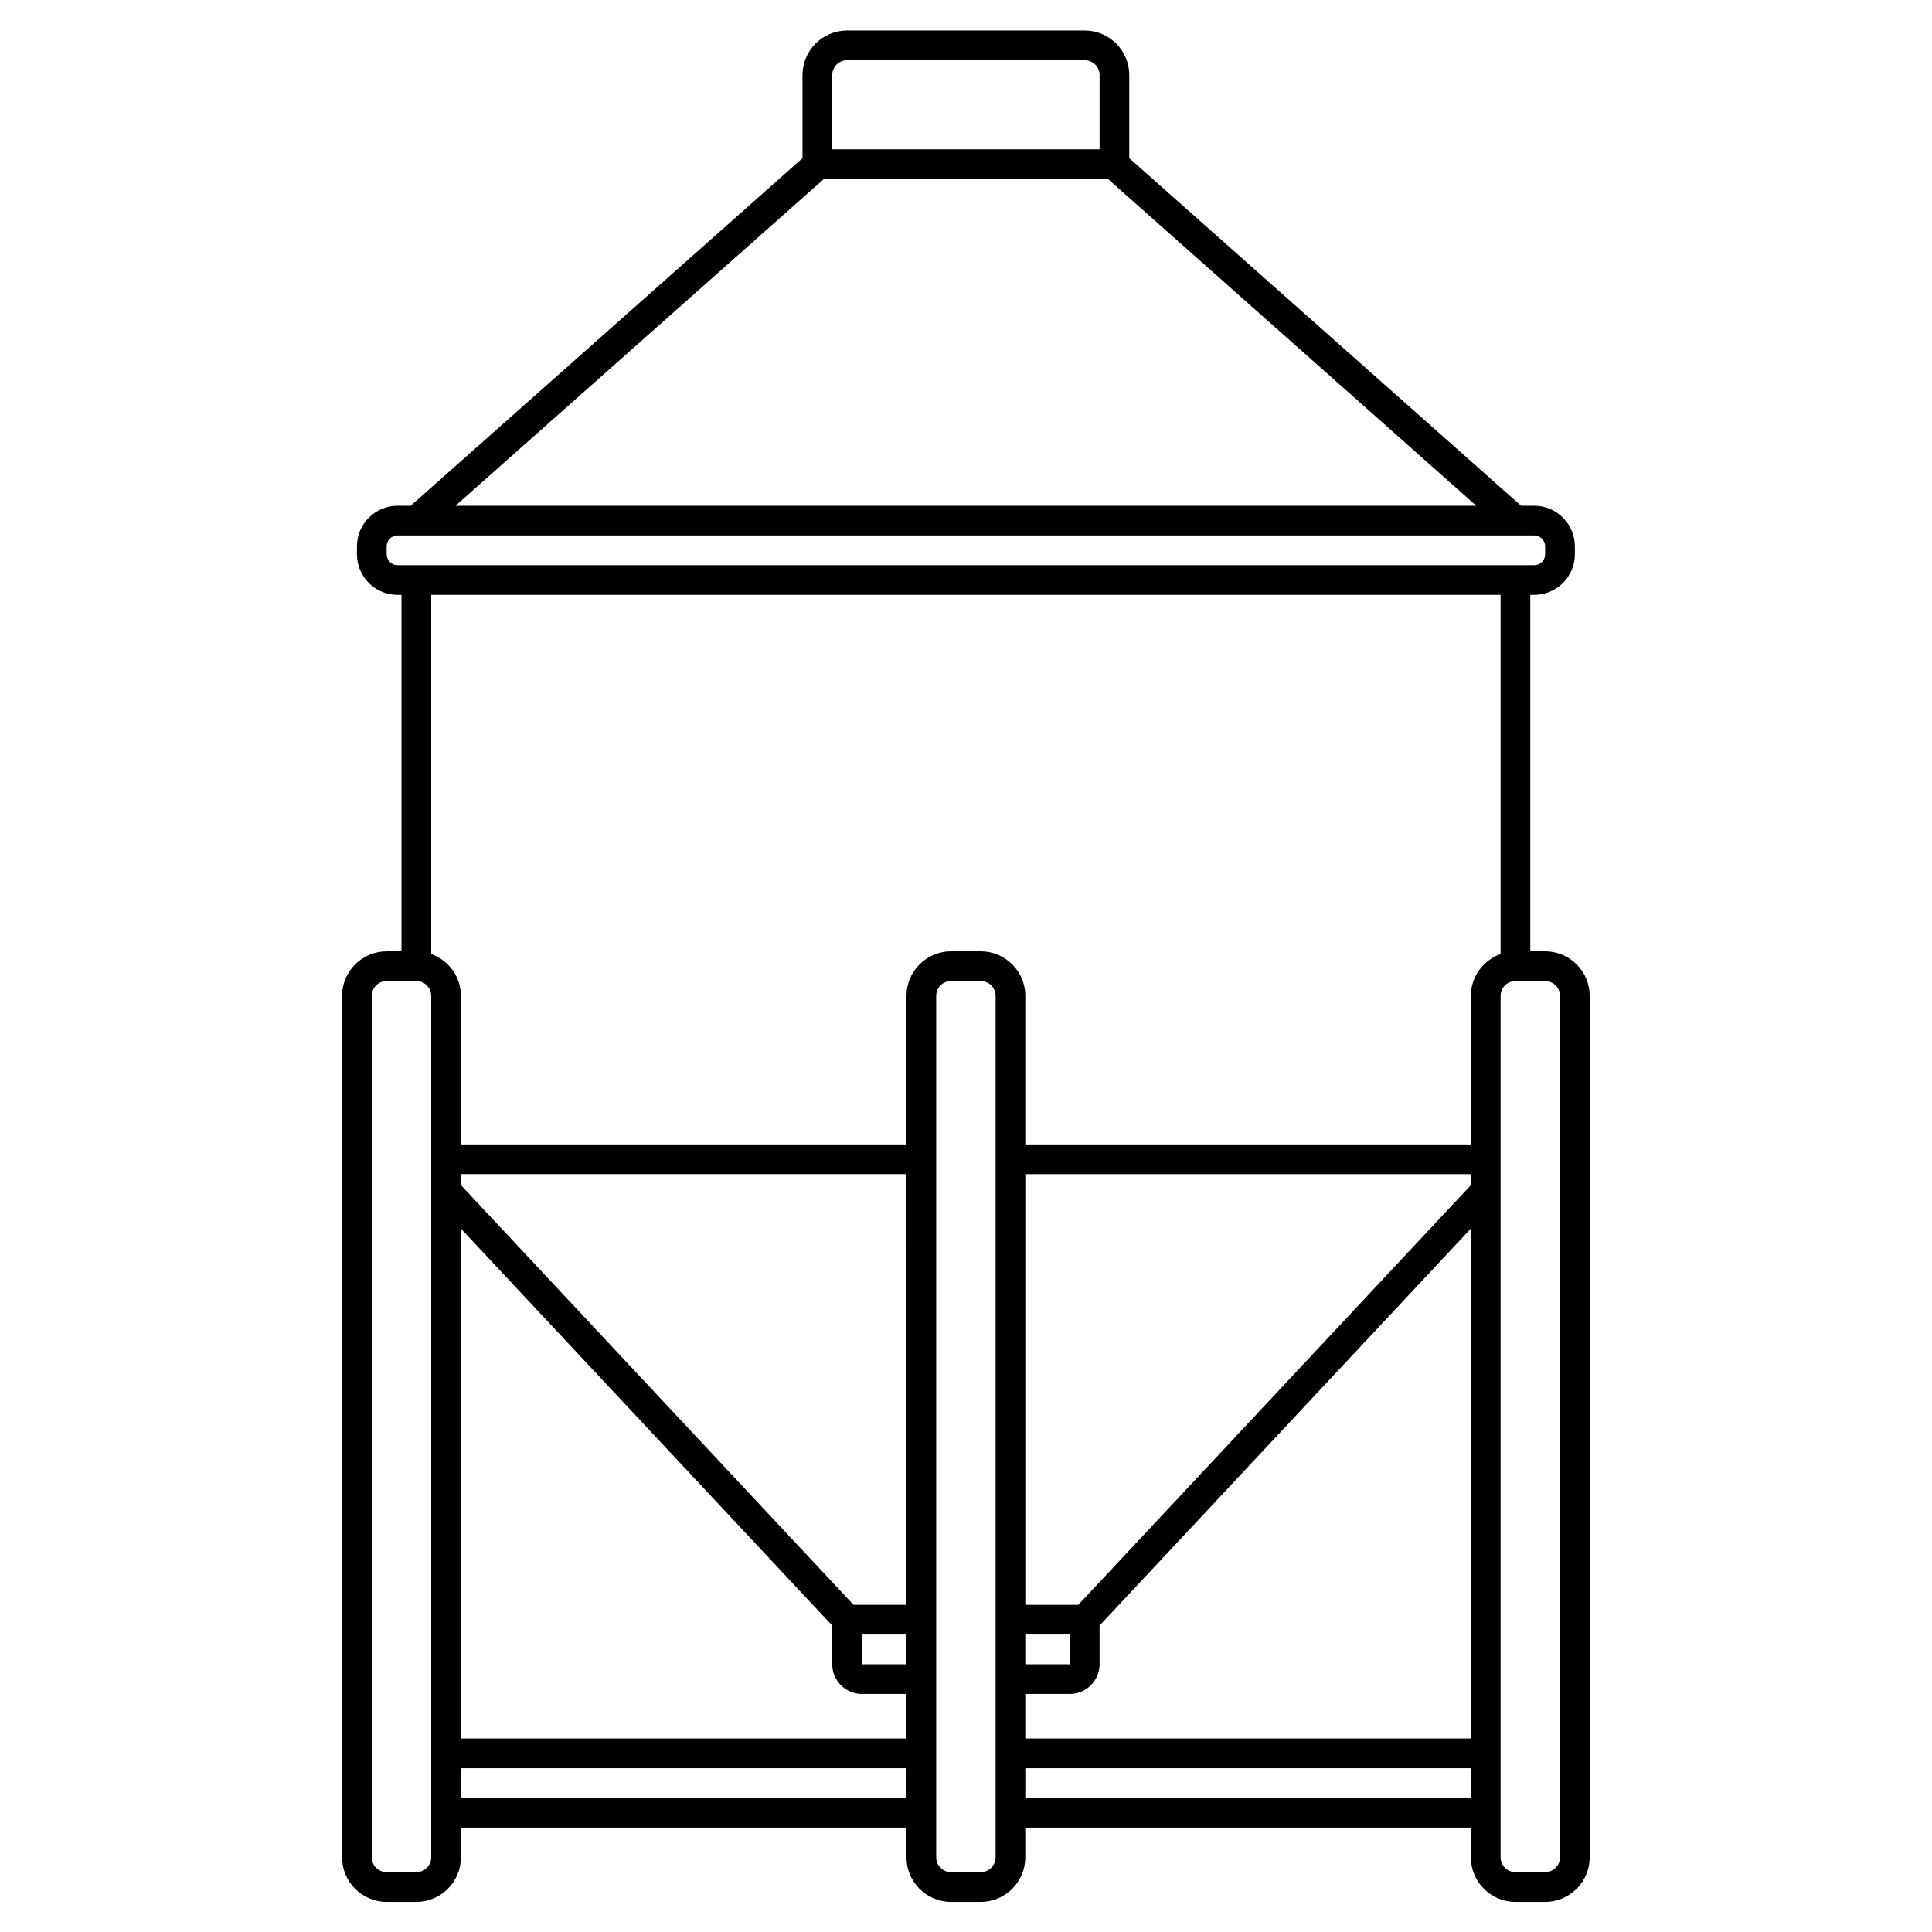 <?xml version="1.0" encoding="UTF-8"?>
<!-- Uploaded to: SVG Find, www.svgrepo.com, Generator: SVG Find Mixer Tools -->
<svg fill="#000000" width="800px" height="800px" version="1.1" viewBox="144 144 512 512" xmlns="http://www.w3.org/2000/svg">
 <path d="m553.48 396.11h-3.938v-94.465h1.059c5.926 0 10.75-4.824 10.75-10.754v-2.109c0-5.926-4.824-10.754-10.75-10.754h-3.496l-103.84-92.113v-22.027c0-6.512-5.297-11.809-11.809-11.809h-62.977c-6.512 0-11.809 5.297-11.809 11.809v22.035l-103.83 92.109h-3.496c-5.93 0-10.754 4.824-10.754 10.754v2.109c0 5.926 4.824 10.754 10.754 10.754h1.055v94.465h-3.938c-6.512 0-11.809 5.297-11.809 11.809v228.29c0 6.512 5.297 11.809 11.809 11.809h7.871c6.512 0 11.809-5.297 11.809-11.809v-7.871h118.08v7.871c0 6.512 5.297 11.809 11.809 11.809h7.871c6.512 0 11.809-5.297 11.809-11.809v-7.871h118.08v7.871c0 6.512 5.297 11.809 11.809 11.809h7.871c6.512 0 11.809-5.297 11.809-11.809v-228.29c0.004-6.519-5.297-11.812-11.805-11.812zm-188.93-232.22c0-2.168 1.762-3.938 3.938-3.938h62.977c2.172 0 3.938 1.766 3.938 3.938v19.68h-70.848zm-2.223 27.551h75.301l97.609 86.594h-270.52zm-115.86 99.453v-2.109c0-1.59 1.289-2.883 2.883-2.883h301.25c1.586 0 2.879 1.289 2.879 2.883v2.109c0 1.59-1.289 2.883-2.879 2.883h-301.24c-1.594 0-2.887-1.293-2.887-2.883zm295.2 10.754v95.188c-4.57 1.629-7.871 5.961-7.871 11.082v39.359h-118.08v-39.359c0-6.512-5.297-11.809-11.809-11.809h-7.871c-6.512 0-11.809 5.297-11.809 11.809v39.359h-118.08v-39.359c0-5.125-3.301-9.453-7.871-11.082v-95.188zm-7.871 156.43-104.04 111.22h-14.035v-114.14h118.08v2.926zm-118.08 119.09h11.809v7.871h-11.809zm0 15.742h11.809c4.34 0 7.871-3.531 7.871-7.871v-10.254l98.398-105.19v135.12h-118.08zm-43.297-15.742h11.809v7.871h-11.809zm11.809-7.875h-14.035l-104.04-111.22v-2.926h118.08zm-118.08-99.695 98.398 105.19v10.254c0 4.34 3.531 7.871 7.871 7.871h11.809v11.809h-118.08zm-7.875 166.61c0 2.168-1.762 3.938-3.938 3.938h-7.871c-2.172 0-3.938-1.766-3.938-3.938v-228.29c0-2.168 1.762-3.938 3.938-3.938h7.871c2.172 0 3.938 1.766 3.938 3.938zm7.875-15.746v-7.871h118.08v7.871zm141.7 15.746c0 2.168-1.762 3.938-3.938 3.938h-7.871c-2.172 0-3.938-1.766-3.938-3.938v-228.29c0-2.168 1.762-3.938 3.938-3.938h7.871c2.172 0 3.938 1.766 3.938 3.938zm7.871-15.746v-7.871h118.08v7.871zm141.7 15.746c0 2.168-1.762 3.938-3.938 3.938h-7.871c-2.172 0-3.938-1.766-3.938-3.938v-228.29c0-2.168 1.762-3.938 3.938-3.938h7.871c2.172 0 3.938 1.766 3.938 3.938z"/>
</svg>